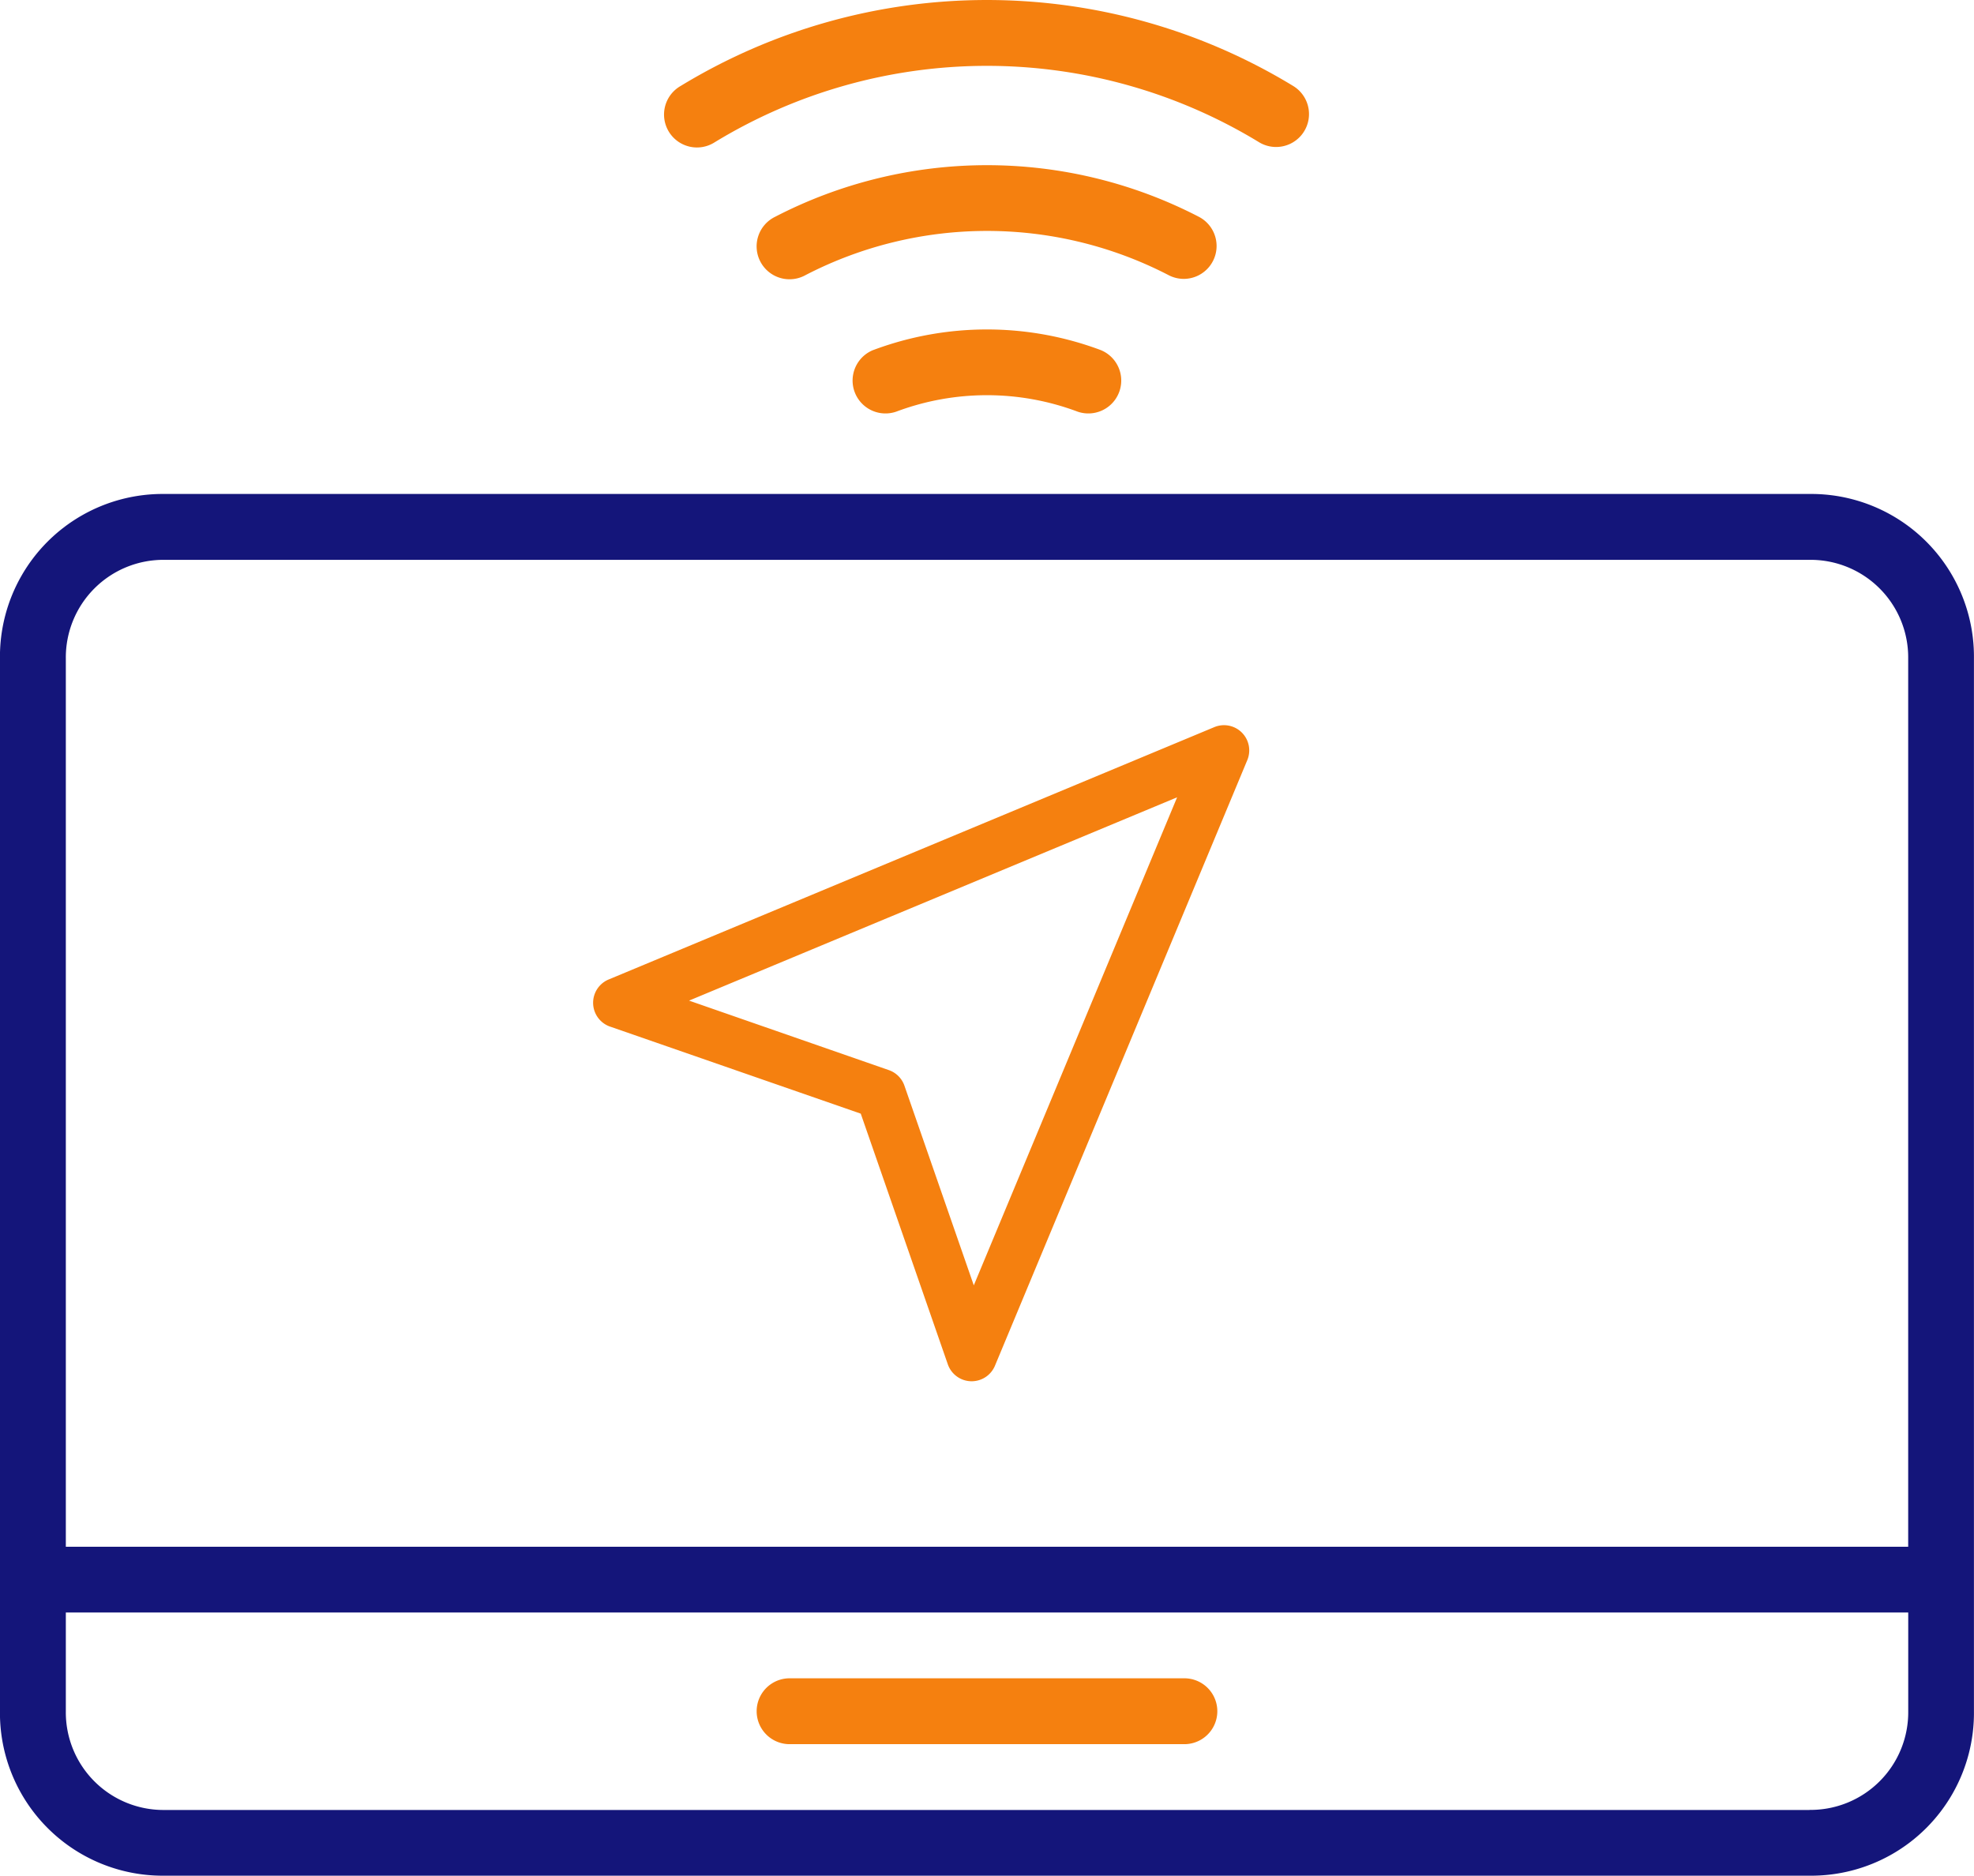 <?xml version="1.0" encoding="UTF-8"?> <svg xmlns="http://www.w3.org/2000/svg" width="98.893" height="93.973" viewBox="0 0 98.893 93.973"><defs><style>.a{fill:#f5800f;}.b{fill:#14157a;}</style></defs><g transform="translate(-0.002 -0.003)"><path class="a" d="M208.312,81.148a1.648,1.648,0,0,0,1.154,3.086,12.935,12.935,0,0,1,9.095,0,1.648,1.648,0,0,0,1.154-3.086,16.237,16.237,0,0,0-11.4,0Zm0,0" transform="translate(-164.569 -63.606)"></path><path class="a" d="M205.368,45.866a1.648,1.648,0,0,0,.76-3.11,23.075,23.075,0,0,0-21.23,0,1.648,1.648,0,1,0,1.517,2.925,19.782,19.782,0,0,1,18.2,0A1.647,1.647,0,0,0,205.368,45.866Zm0,0" transform="translate(-146.065 -31.891)"></path><path class="a" d="M192.3,7.367a1.648,1.648,0,0,0,.857-3.057,29.484,29.484,0,0,0-30.686,0,1.649,1.649,0,1,0,1.711,2.818,26.2,26.2,0,0,1,27.265,0,1.643,1.643,0,0,0,.853.239Zm0,0" transform="translate(-128.37)"></path><path class="a" d="M120.847,167.221l12.557,4.361,4.361,12.557a1.266,1.266,0,0,0,1.157.85h.038a1.264,1.264,0,0,0,1.167-.778l12.641-30.339a1.264,1.264,0,0,0-1.654-1.654L120.775,164.86a1.264,1.264,0,0,0,.072,2.362Zm28.406-11.488-10.186,24.451-3.476-10.005a1.264,1.264,0,0,0-.779-.778l-10.01-3.482Zm0,0" transform="translate(-90.28 -115.785)"></path><path class="b" d="M90.653,120.123H8.243A8.151,8.151,0,0,0,0,128.364v52.742a8.153,8.153,0,0,0,8.241,8.241h82.41a8.154,8.154,0,0,0,8.241-8.241V128.364a8.153,8.153,0,0,0-8.241-8.241Zm-82.41,3.3h82.41a4.891,4.891,0,0,1,4.945,4.945v44.5H3.3v-44.5a4.891,4.891,0,0,1,4.945-4.945Zm82.41,62.632H8.243A4.892,4.892,0,0,1,3.3,181.106v-4.945H95.6v4.945a4.892,4.892,0,0,1-4.945,4.945Zm0,0" transform="translate(0 -95.372)"></path><path class="a" d="M205.431,408.125H185.652a1.648,1.648,0,1,0,0,3.3h19.778a1.648,1.648,0,1,0,0-3.3Zm0,0" transform="translate(-146.093 -324.039)"></path></g></svg> 